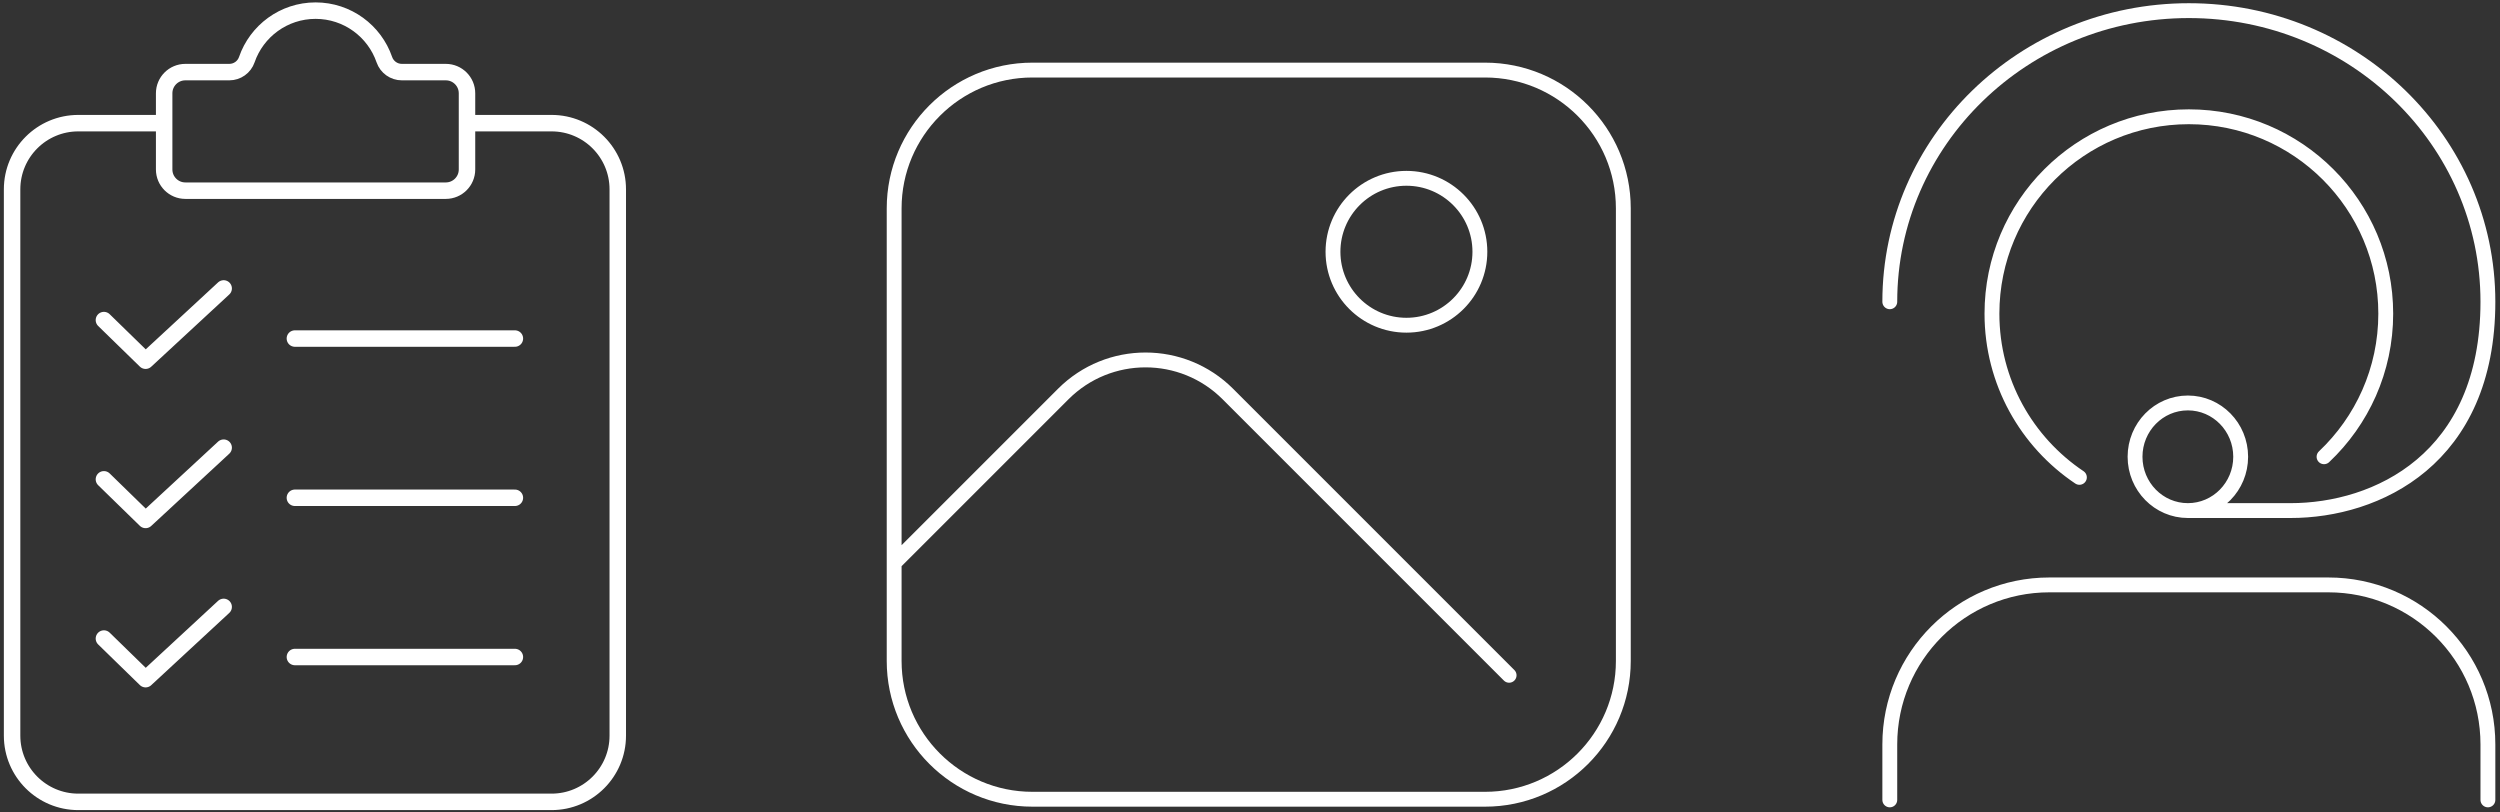 <svg width="240" height="78" viewBox="0 0 240 78" fill="none" xmlns="http://www.w3.org/2000/svg">
<rect x="0" y="0" width="240" height="78" fill="#333333" stroke="none"/>
<path d="M210.129 49.015H219.897C228.12 49.015 238.839 44.127 238.839 28.969C238.839 13.534 225.985 1.021 210.129 1.021C194.274 1.021 181.42 13.534 181.42 28.969M238.839 76.79V71.466C238.839 63.008 231.983 56.151 223.525 56.151H196.737C188.278 56.151 181.42 63.009 181.42 71.469V76.79M223.107 43.849C226.755 40.404 229.032 35.526 229.032 30.112C229.032 19.673 220.569 11.21 210.129 11.21C199.69 11.21 191.227 19.673 191.227 30.112C191.227 36.663 194.561 42.435 199.623 45.827M215.105 43.849C215.105 46.702 212.835 49.015 210.035 49.015C207.234 49.015 204.964 46.702 204.964 43.849C204.964 40.996 207.234 38.684 210.035 38.684C212.835 38.684 215.105 40.996 215.105 43.849Z" stroke="white" stroke-width="1.426" stroke-linecap="round" stroke-linejoin="round"/>
<path d="M144.875 64.828L117.875 37.828C113.511 33.463 106.434 33.463 102.07 37.828L85.839 54.059M99.114 6.727H142.564C149.895 6.727 155.839 12.67 155.839 20.002V63.452C155.839 70.783 149.895 76.727 142.564 76.727H99.114C91.782 76.727 85.839 70.783 85.839 63.452V20.002C85.839 12.67 91.782 6.727 99.114 6.727ZM135.017 17.118C131.123 17.118 127.966 20.275 127.966 24.169C127.966 28.064 131.123 31.221 135.017 31.221C138.912 31.221 142.069 28.064 142.069 24.169C142.069 20.275 138.912 17.118 135.017 17.118Z" stroke="white" stroke-width="1.426" stroke-linecap="round" stroke-linejoin="round"/>
<path d="M44.832 11.823H52.95C56.461 11.823 59.306 14.668 59.306 18.178V70.623C59.306 74.133 56.461 76.979 52.95 76.979H7.517C4.007 76.979 1.161 74.133 1.161 70.623V18.178C1.161 14.668 4.007 11.823 7.517 11.823H15.759M9.976 30.728L13.977 34.628L21.472 27.69M28.309 32.501H49.429M9.976 46.014L13.977 49.914L21.472 42.976M28.309 47.787H49.429M9.976 61.3L13.977 65.2L21.472 58.262M28.31 63.073H49.429M38.576 6.922C37.819 6.922 37.144 6.442 36.897 5.726C35.953 2.988 33.354 1.021 30.296 1.021C27.237 1.021 24.638 2.988 23.694 5.726C23.448 6.442 22.772 6.922 22.015 6.922H17.794C16.67 6.922 15.759 7.833 15.759 8.956V16.27C15.759 17.393 16.67 18.304 17.794 18.304H42.798C43.921 18.304 44.832 17.393 44.832 16.27V8.956C44.832 7.833 43.921 6.922 42.798 6.922H38.576Z" stroke="white" stroke-width="1.581" stroke-linecap="round" stroke-linejoin="round"/>
</svg>

